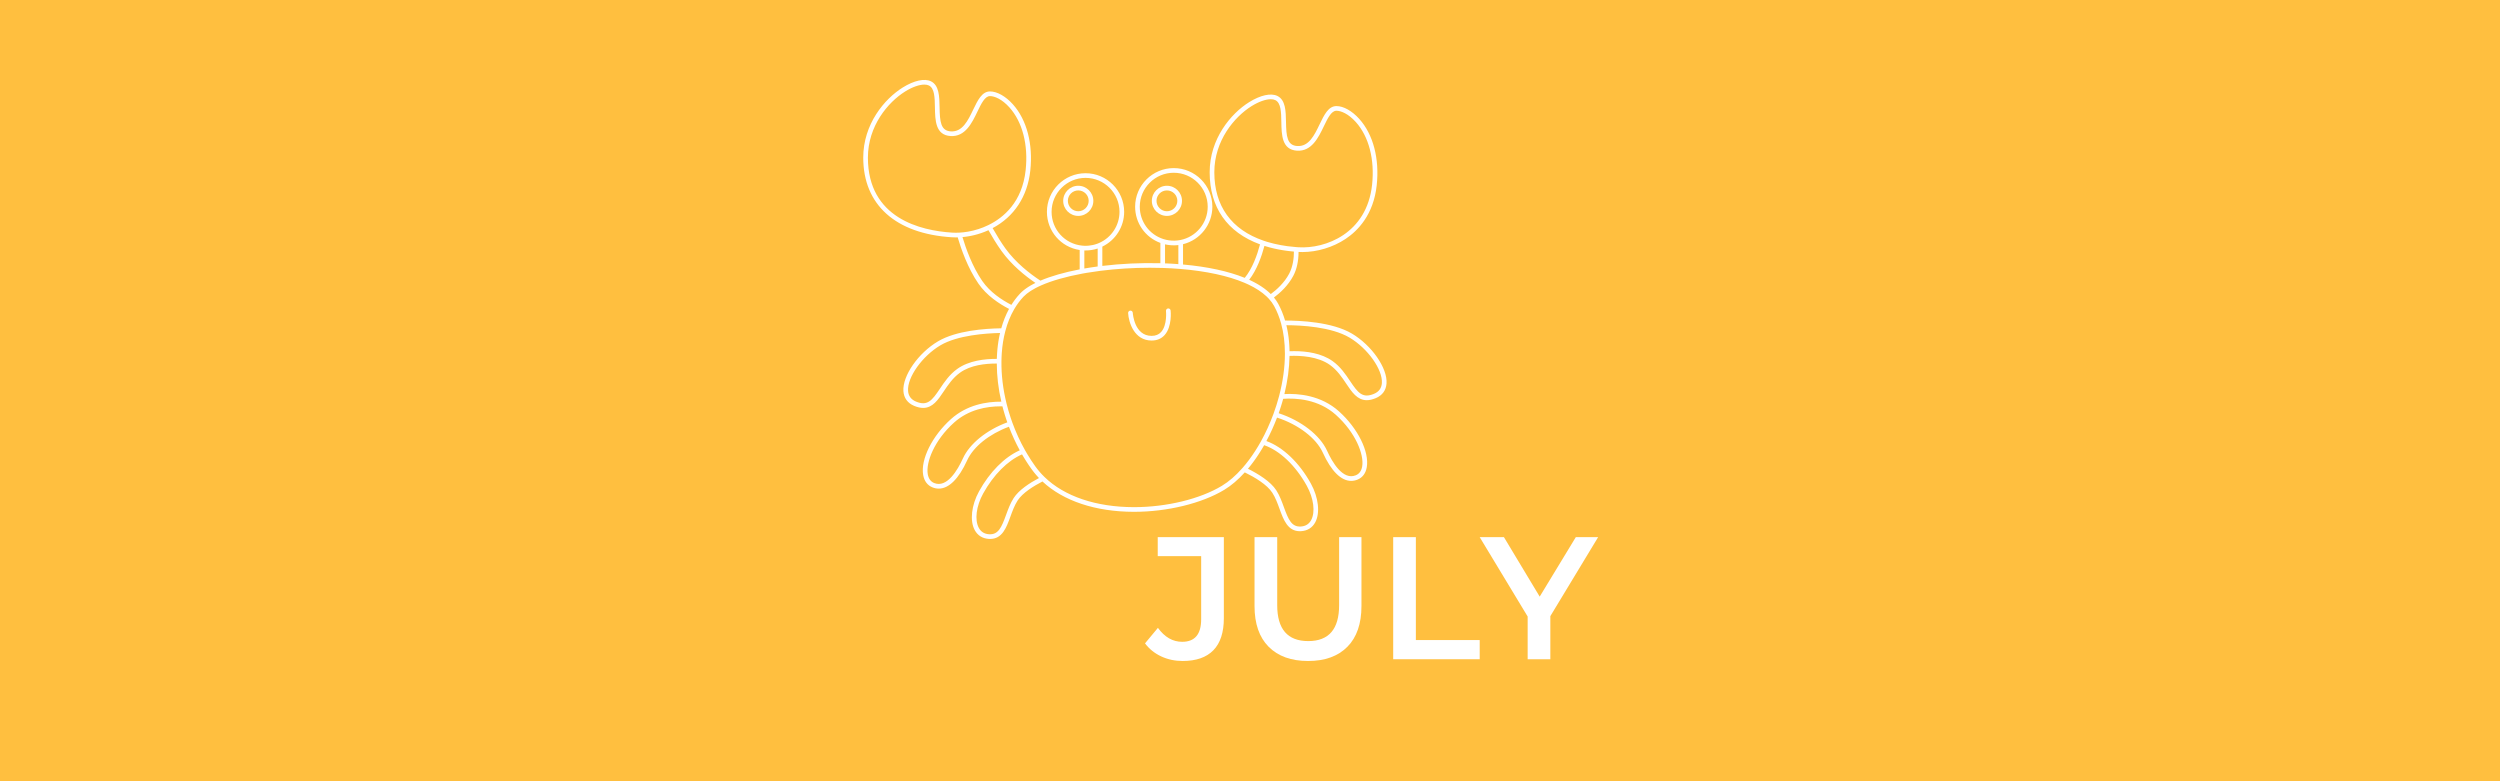 <svg xmlns="http://www.w3.org/2000/svg" xmlns:xlink="http://www.w3.org/1999/xlink" width="2560" viewBox="0 0 1920 600" height="800" preserveAspectRatio="xMidYMid meet"><defs><g></g><clipPath id="d688677349"><path d="M 662.648 61 L 1065 61 L 1065 414 L 662.648 414 Z M 662.648 61 " clip-rule="nonzero"></path></clipPath></defs><rect x="-192" width="2304" fill="#ffffff" y="-60" height="720" fill-opacity="1"></rect><rect x="-192" width="2304" fill="#ffbf3f" y="-60" height="720" fill-opacity="1"></rect><path fill="#ffffff" d="M 888.199 154.242 C 888.199 149.836 891.785 146.246 896.191 146.246 C 900.602 146.246 904.191 149.836 904.191 154.242 C 904.191 158.652 900.602 162.238 896.191 162.238 C 891.785 162.238 888.199 158.652 888.199 154.242 Z M 907.77 154.242 C 907.77 147.863 902.578 142.668 896.191 142.668 C 889.812 142.668 884.617 147.863 884.617 154.242 C 884.617 160.629 889.812 165.82 896.191 165.82 C 902.578 165.82 907.77 160.629 907.77 154.242 " fill-opacity="1" fill-rule="nonzero"></path><path fill="#ffffff" d="M 828.105 162.238 C 823.699 162.238 820.113 158.652 820.113 154.242 C 820.113 149.836 823.699 146.246 828.105 146.246 C 832.516 146.246 836.102 149.836 836.102 154.242 C 836.102 158.652 832.516 162.238 828.105 162.238 Z M 839.684 154.242 C 839.684 147.863 834.492 142.668 828.105 142.668 C 821.727 142.668 816.535 147.863 816.535 154.242 C 816.535 160.629 821.727 165.82 828.105 165.82 C 834.492 165.82 839.684 160.629 839.684 154.242 " fill-opacity="1" fill-rule="nonzero"></path><g clip-path="url(#d688677349)"><path fill="#ffffff" d="M 732.723 324.539 C 743.992 314.43 757.883 312.062 768.414 312.062 C 768.906 312.062 769.391 312.07 769.875 312.078 C 770.027 312.68 770.195 313.281 770.355 313.879 C 770.441 314.207 770.527 314.539 770.621 314.863 C 770.945 316.039 771.285 317.211 771.641 318.379 C 771.703 318.582 771.77 318.785 771.836 318.988 C 772.133 319.953 772.441 320.922 772.762 321.879 C 772.891 322.262 773.023 322.648 773.152 323.031 C 773.305 323.473 773.453 323.922 773.609 324.363 C 757.598 330.301 744.617 340.816 739.504 352.094 C 735.52 360.859 727.348 374.973 717.445 370.969 C 714.777 369.883 713.121 367.605 712.527 364.191 C 710.949 355.172 717.492 338.211 732.723 324.539 Z M 735.227 283.289 C 729.125 287.656 725.23 293.484 721.793 298.621 C 715.789 307.602 712.242 312.117 703.414 308.383 C 699.68 306.809 697.652 304.035 697.391 300.148 C 696.695 289.77 708.316 273.438 722.254 265.203 C 735.418 257.426 757.191 255.957 768.039 255.734 C 768.016 255.828 768 255.922 767.977 256.016 C 767.91 256.309 767.848 256.602 767.785 256.895 C 767.652 257.484 767.523 258.078 767.406 258.676 C 767.344 259.004 767.281 259.336 767.219 259.668 C 767.109 260.25 767.004 260.836 766.906 261.426 C 766.852 261.754 766.797 262.082 766.742 262.41 C 766.645 263.062 766.551 263.723 766.461 264.387 C 766.426 264.648 766.383 264.91 766.352 265.176 C 766.234 266.098 766.129 267.027 766.035 267.969 C 766.023 268.133 766.008 268.301 765.992 268.465 C 765.922 269.246 765.855 270.027 765.801 270.82 C 765.777 271.145 765.762 271.473 765.738 271.797 C 765.699 272.438 765.664 273.082 765.637 273.73 C 765.621 274.09 765.605 274.453 765.598 274.809 C 765.586 275.082 765.57 275.348 765.566 275.621 C 756.32 275.578 744.109 276.926 735.227 283.289 Z M 754.367 215.777 C 746.664 204.59 741.719 190.598 739.18 182.082 C 739.18 182.082 739.184 182.082 739.188 182.082 C 739.766 182.031 740.379 181.961 741 181.883 C 741.133 181.871 741.258 181.852 741.395 181.836 C 742.012 181.758 742.648 181.668 743.305 181.562 C 743.426 181.543 743.551 181.52 743.672 181.5 C 744.312 181.395 744.965 181.277 745.637 181.141 C 745.707 181.125 745.773 181.117 745.844 181.102 C 746.555 180.957 747.277 180.793 748.016 180.617 C 748.176 180.578 748.328 180.539 748.488 180.5 C 749.23 180.316 749.984 180.117 750.746 179.895 C 750.867 179.863 750.98 179.824 751.098 179.789 C 751.824 179.574 752.566 179.344 753.312 179.09 C 753.418 179.055 753.527 179.02 753.641 178.98 C 754.434 178.707 755.242 178.41 756.055 178.09 C 756.223 178.023 756.391 177.957 756.559 177.891 C 757.387 177.559 758.219 177.207 759.059 176.828 C 759.082 176.816 759.105 176.809 759.133 176.797 C 761.75 181.445 765.414 187.586 769.25 192.902 C 776.941 203.539 787.172 211.805 795.207 217.285 C 794.793 217.488 794.402 217.695 794.008 217.902 C 793.832 217.988 793.648 218.082 793.484 218.172 C 792.82 218.52 792.18 218.875 791.559 219.234 C 791.43 219.312 791.316 219.391 791.191 219.461 C 790.707 219.75 790.23 220.039 789.773 220.328 C 789.574 220.457 789.383 220.586 789.191 220.715 C 788.82 220.961 788.457 221.203 788.109 221.449 C 787.906 221.594 787.711 221.738 787.516 221.879 C 787.188 222.121 786.867 222.363 786.559 222.609 C 786.375 222.754 786.195 222.895 786.02 223.039 C 785.699 223.305 785.391 223.57 785.094 223.836 C 784.949 223.965 784.801 224.086 784.668 224.211 C 784.242 224.605 783.836 225 783.457 225.402 C 782.785 226.105 782.137 226.84 781.5 227.59 C 781.297 227.832 781.098 228.09 780.895 228.34 C 780.473 228.855 780.055 229.375 779.648 229.91 C 779.414 230.219 779.191 230.531 778.965 230.848 C 778.602 231.348 778.242 231.855 777.895 232.371 C 777.664 232.711 777.441 233.051 777.223 233.398 C 777.059 233.645 776.891 233.887 776.734 234.137 C 769.559 230.461 760.344 224.453 754.367 215.777 Z M 731.27 178.656 C 707.098 177.148 666.551 167.664 666.551 121.074 C 666.551 96.746 681.969 78.492 695.176 70.254 C 700.656 66.836 706.008 64.961 709.914 64.961 C 711.266 64.961 712.445 65.188 713.395 65.652 C 717.758 67.793 717.887 74.887 718.016 82.395 C 718.188 92.391 718.387 103.723 729.992 104.477 C 741.289 105.219 746.48 94.422 750.645 85.758 C 753.602 79.609 756.391 73.805 760.316 73.805 C 763.754 73.805 769.473 76.082 775.223 82.484 C 785.258 93.664 789.801 111.242 787.695 130.719 C 785.035 155.305 770.676 167.203 759.094 172.855 C 756.531 174.109 754.02 175.098 751.609 175.883 C 745.762 177.789 740.531 178.473 736.742 178.668 C 734.895 178.77 733.051 178.766 731.27 178.656 Z M 807.617 162.695 C 807.617 148.312 819.316 136.613 833.695 136.613 C 848.078 136.613 859.777 148.312 859.777 162.695 C 859.777 173.086 853.617 182.48 844.086 186.625 C 843.617 186.832 843.141 187.02 842.66 187.195 C 842.535 187.238 842.406 187.281 842.281 187.324 C 841.914 187.453 841.539 187.574 841.164 187.684 C 841.035 187.723 840.902 187.762 840.773 187.797 C 840.379 187.91 839.98 188.012 839.578 188.105 C 839.477 188.125 839.375 188.152 839.273 188.172 C 838.27 188.395 837.25 188.551 836.227 188.652 C 836.07 188.664 835.918 188.672 835.766 188.688 C 835.418 188.711 835.078 188.734 834.73 188.746 C 834.531 188.758 834.328 188.762 834.125 188.762 C 833.797 188.766 833.469 188.766 833.141 188.762 C 832.977 188.758 832.809 188.758 832.645 188.75 C 832.152 188.727 831.664 188.699 831.172 188.652 C 831.172 188.652 831.164 188.652 831.16 188.652 C 817.738 187.355 807.617 176.191 807.617 162.695 Z M 832.773 206.219 L 832.773 192.34 C 833.082 192.352 833.387 192.352 833.695 192.352 C 834.406 192.352 835.117 192.32 835.82 192.27 C 835.98 192.258 836.145 192.25 836.305 192.234 C 836.996 192.176 837.684 192.094 838.363 191.992 C 838.453 191.973 838.543 191.957 838.629 191.941 C 839.246 191.836 839.859 191.711 840.473 191.57 C 840.617 191.535 840.766 191.504 840.914 191.469 C 841.574 191.305 842.23 191.113 842.883 190.902 C 842.926 190.887 842.965 190.883 843.012 190.867 L 843.012 204.652 C 842.801 204.68 842.598 204.711 842.387 204.742 C 841.004 204.926 839.633 205.121 838.277 205.328 C 838.082 205.355 837.883 205.383 837.684 205.414 C 836.184 205.645 834.711 205.887 833.254 206.137 C 833.098 206.168 832.934 206.191 832.773 206.219 Z M 883.094 205.625 C 886.379 205.625 889.656 205.676 892.902 205.785 C 897.52 205.926 902.133 206.191 906.621 206.566 C 906.625 206.566 906.625 206.566 906.629 206.566 C 926.199 208.168 943.199 211.844 955.797 217.199 C 956.809 217.625 957.789 218.062 958.742 218.512 C 964.453 221.211 969.145 224.285 972.738 227.684 C 973.336 228.246 973.902 228.824 974.438 229.406 C 974.441 229.406 974.441 229.41 974.441 229.41 C 976.086 231.188 977.453 233.066 978.504 234.988 C 980.75 239.086 982.562 243.617 983.891 248.457 C 985.828 255.441 986.812 263.234 986.812 271.625 C 986.797 281.961 985.301 292.902 982.355 304.141 C 981.117 308.809 979.66 313.438 978.023 317.887 C 975.316 325.242 972.098 332.309 968.453 338.883 C 967.039 341.438 965.566 343.895 964.051 346.258 C 960.961 351.066 957.68 355.477 954.223 359.414 C 949.113 365.246 943.789 369.855 938.402 373.117 C 921.691 383.227 895.875 389.492 870.977 389.492 C 870.887 389.492 870.801 389.492 870.719 389.492 C 841.812 389.441 817.465 381.215 802.164 366.324 C 799.605 363.852 797.23 361.098 795.105 358.148 C 792.91 355.09 790.805 351.848 788.809 348.492 C 788.285 347.605 787.762 346.719 787.254 345.824 C 783.484 339.141 780.227 332.078 777.582 324.828 C 777.133 323.609 776.703 322.383 776.289 321.148 C 775.043 317.449 773.949 313.676 773.016 309.898 C 770.297 298.91 768.98 287.996 769.113 277.461 C 769.125 276.434 769.148 275.41 769.188 274.395 C 769.23 273.277 769.293 272.168 769.371 271.066 C 769.785 265.188 770.688 259.594 772.07 254.363 C 773.695 248.117 776.016 242.406 778.953 237.383 C 781.012 233.863 783.402 230.66 786.051 227.863 C 786.789 227.094 787.621 226.332 788.555 225.582 C 790.422 224.082 792.688 222.629 795.328 221.242 C 795.906 220.934 796.512 220.633 797.121 220.34 C 797.211 220.297 797.293 220.25 797.383 220.211 C 798.09 219.867 798.82 219.531 799.574 219.195 C 799.578 219.195 799.578 219.195 799.578 219.195 C 807.789 215.566 818.762 212.43 831.309 210.117 C 832.398 209.918 833.508 209.723 834.625 209.531 C 837.984 208.965 841.469 208.453 845.027 208 C 857.309 206.43 870.293 205.625 883.094 205.625 Z M 875.355 158.758 C 875.355 144.379 887.055 132.68 901.438 132.68 C 915.816 132.68 927.516 144.379 927.516 158.758 C 927.516 171.223 918.648 181.988 906.426 184.359 C 903.578 184.918 900.594 184.973 897.688 184.555 C 896.262 184.352 894.855 184.039 893.5 183.602 C 882.648 180.152 875.355 170.172 875.355 158.758 Z M 899.965 202.508 C 898.23 202.41 896.488 202.328 894.746 202.266 L 894.746 187.656 C 895.371 187.805 896.004 187.918 896.641 188.023 C 896.758 188.043 896.875 188.066 897 188.082 C 897.637 188.18 898.281 188.254 898.93 188.305 C 899.07 188.32 899.211 188.332 899.355 188.336 C 900.008 188.387 900.66 188.41 901.316 188.414 C 901.355 188.414 901.395 188.422 901.438 188.422 C 901.59 188.422 901.742 188.41 901.895 188.406 C 902.141 188.402 902.391 188.402 902.641 188.391 C 902.848 188.383 903.051 188.367 903.258 188.359 C 903.508 188.34 903.762 188.324 904.012 188.305 C 904.215 188.285 904.418 188.266 904.621 188.242 C 904.742 188.23 904.859 188.223 904.98 188.207 L 904.98 202.844 C 903.43 202.727 901.863 202.625 900.293 202.535 C 900.184 202.527 900.078 202.516 899.965 202.508 Z M 971.09 188.844 C 971.293 188.91 971.508 188.969 971.715 189.031 C 972.086 189.152 972.465 189.262 972.84 189.375 C 973.422 189.543 974.012 189.711 974.602 189.875 C 974.98 189.98 975.359 190.082 975.742 190.184 C 976.363 190.344 976.992 190.496 977.625 190.652 C 977.988 190.734 978.344 190.824 978.711 190.906 C 979.445 191.074 980.195 191.23 980.945 191.383 C 981.211 191.438 981.473 191.496 981.742 191.547 C 982.766 191.75 983.809 191.934 984.855 192.109 C 985.062 192.145 985.277 192.172 985.48 192.203 C 986.328 192.34 987.18 192.465 988.043 192.582 C 988.418 192.637 988.801 192.68 989.176 192.727 C 989.883 192.812 990.594 192.902 991.309 192.977 C 991.734 193.023 992.164 193.066 992.594 193.105 C 992.969 193.145 993.344 193.188 993.723 193.223 C 993.727 198.125 993.023 204.586 990.086 210.168 C 986.422 217.125 980.609 222.41 975.969 225.832 C 975.836 225.695 975.68 225.562 975.539 225.426 C 975.316 225.207 975.09 224.996 974.859 224.781 C 974.469 224.422 974.062 224.062 973.648 223.703 C 973.41 223.504 973.176 223.301 972.934 223.102 C 972.465 222.715 971.977 222.336 971.48 221.961 C 971.273 221.805 971.074 221.645 970.863 221.484 C 970.152 220.961 969.414 220.445 968.648 219.945 C 968.512 219.852 968.363 219.766 968.227 219.676 C 967.586 219.262 966.93 218.852 966.258 218.453 C 965.973 218.281 965.672 218.117 965.379 217.949 C 964.828 217.629 964.27 217.316 963.695 217.008 C 963.363 216.832 963.023 216.652 962.68 216.48 C 962.117 216.188 961.535 215.898 960.949 215.609 C 960.598 215.441 960.25 215.277 959.895 215.109 C 959.723 215.027 959.559 214.945 959.383 214.863 C 965.25 207.289 968.918 196.98 971.09 188.844 Z M 932.605 132.32 C 932.605 107.977 948.035 89.723 961.242 81.484 C 966.715 78.078 972.059 76.203 975.961 76.203 C 977.316 76.203 978.5 76.43 979.449 76.898 C 983.809 79.035 983.938 86.129 984.07 93.633 C 984.242 103.633 984.441 114.973 996.047 115.723 C 1007.34 116.461 1012.539 105.672 1016.703 97.004 C 1019.66 90.855 1022.449 85.047 1026.371 85.047 C 1029.809 85.047 1035.531 87.332 1041.277 93.73 C 1051.309 104.91 1055.859 122.492 1053.754 141.965 C 1049.695 179.473 1017.785 191.176 997.316 189.902 C 996.746 189.871 996.18 189.828 995.621 189.785 C 993.305 189.609 991.035 189.375 988.824 189.082 C 987.098 188.852 985.41 188.574 983.75 188.27 C 980.086 187.609 976.578 186.781 973.262 185.77 C 972.297 185.48 971.352 185.168 970.418 184.848 C 945.68 176.344 932.605 158.18 932.605 132.32 Z M 1036.422 259.266 C 1050.359 267.496 1061.98 283.824 1061.285 294.207 C 1061.023 298.094 1058.996 300.871 1055.262 302.449 C 1046.438 306.176 1042.891 301.664 1036.891 292.684 C 1033.453 287.547 1029.559 281.715 1023.449 277.34 C 1014.934 271.25 1003.492 269.676 993.945 269.676 C 992.723 269.676 991.523 269.703 990.371 269.75 C 990.371 269.473 990.359 269.199 990.348 268.93 C 990.34 268.574 990.332 268.223 990.32 267.875 C 990.297 267.203 990.266 266.531 990.23 265.863 C 990.211 265.547 990.195 265.223 990.176 264.906 C 990.125 264.102 990.062 263.305 989.992 262.512 C 989.977 262.348 989.969 262.18 989.949 262.016 C 989.863 261.066 989.758 260.125 989.645 259.191 C 989.613 258.938 989.574 258.684 989.539 258.426 C 989.449 257.754 989.355 257.082 989.25 256.422 C 989.195 256.094 989.141 255.77 989.09 255.441 C 988.988 254.852 988.883 254.262 988.77 253.68 C 988.707 253.348 988.645 253.016 988.574 252.688 C 988.457 252.086 988.324 251.496 988.191 250.91 C 988.125 250.621 988.062 250.332 987.996 250.047 C 987.973 249.953 987.953 249.855 987.93 249.762 C 999.32 249.797 1022.426 250.984 1036.422 259.266 Z M 1025.953 318.602 C 1041.188 332.277 1047.73 349.238 1046.148 358.254 C 1045.555 361.668 1043.895 363.941 1041.23 365.02 C 1041.23 365.023 1041.23 365.023 1041.23 365.023 C 1031.324 369.051 1023.164 354.93 1019.18 346.16 C 1013.73 334.168 999.262 322.996 982.02 317.355 C 982.141 317.008 982.262 316.652 982.383 316.305 C 982.504 315.949 982.629 315.594 982.75 315.238 C 983.031 314.402 983.305 313.566 983.574 312.723 C 983.645 312.496 983.723 312.27 983.793 312.039 C 984.129 310.973 984.457 309.898 984.77 308.82 C 984.848 308.551 984.918 308.281 984.996 308.016 C 985.16 307.438 985.328 306.863 985.484 306.289 C 995.309 305.602 1012.516 306.527 1025.953 318.602 Z M 1003.625 373.109 C 1008.953 382.762 1010.285 393.363 1006.934 399.492 C 1005.297 402.488 1002.664 404.125 999.105 404.359 C 991.98 404.832 989.508 399.066 986.062 389.609 C 984.449 385.176 982.781 380.594 980.184 376.543 C 975.84 369.793 966.352 363.969 958.434 360.004 C 958.523 359.898 958.609 359.789 958.695 359.684 C 958.91 359.426 959.121 359.164 959.332 358.902 C 959.73 358.418 960.125 357.926 960.52 357.426 C 960.746 357.137 960.973 356.844 961.199 356.551 C 961.578 356.059 961.953 355.559 962.328 355.055 C 962.547 354.758 962.77 354.461 962.984 354.164 C 963.383 353.621 963.773 353.07 964.16 352.516 C 964.348 352.25 964.539 351.984 964.727 351.715 C 965.25 350.957 965.77 350.184 966.281 349.406 C 966.328 349.336 966.371 349.27 966.418 349.203 C 966.977 348.348 967.527 347.48 968.074 346.602 C 968.242 346.332 968.406 346.055 968.574 345.781 C 968.949 345.168 969.32 344.555 969.691 343.93 C 969.895 343.586 970.094 343.242 970.289 342.898 C 970.484 342.566 970.68 342.238 970.867 341.902 C 982.906 346.035 995.062 357.586 1003.625 373.109 Z M 778.504 382.492 C 775.906 386.539 774.238 391.121 772.621 395.547 C 769.18 405.008 766.703 410.777 759.57 410.305 C 756.012 410.07 753.379 408.43 751.746 405.438 C 748.398 399.309 749.727 388.711 755.051 379.055 C 762.977 364.695 773.793 353.82 784.922 348.957 C 785.133 349.324 785.355 349.684 785.57 350.051 C 785.824 350.477 786.074 350.902 786.336 351.328 C 786.715 351.957 787.102 352.582 787.492 353.203 C 787.738 353.598 787.984 353.996 788.234 354.387 C 788.664 355.055 789.102 355.719 789.539 356.379 C 789.758 356.703 789.973 357.035 790.191 357.359 C 790.852 358.336 791.523 359.297 792.199 360.238 C 792.707 360.953 793.238 361.645 793.777 362.328 C 793.941 362.543 794.109 362.754 794.277 362.961 C 794.664 363.441 795.059 363.918 795.457 364.387 C 795.645 364.613 795.836 364.832 796.031 365.051 C 796.457 365.539 796.887 366.016 797.324 366.484 C 797.48 366.656 797.633 366.828 797.793 366.992 C 797.836 367.039 797.883 367.094 797.926 367.137 C 790.871 370.875 782.492 376.281 778.504 382.492 Z M 716.102 374.285 C 717.719 374.941 719.336 375.262 720.953 375.262 C 728.703 375.262 736.305 367.777 742.766 353.574 C 747.5 343.141 759.711 333.352 774.852 327.738 C 777.211 333.949 780 340.023 783.168 345.832 C 771.441 351.074 760.141 362.426 751.914 377.324 C 746.027 388.008 744.695 399.992 748.602 407.152 C 750.828 411.23 754.539 413.559 759.332 413.879 C 759.691 413.902 760.047 413.914 760.387 413.914 C 769.746 413.914 772.914 405.207 775.988 396.777 C 777.535 392.531 779.137 388.137 781.516 384.426 C 785.285 378.559 793.75 373.312 800.609 369.777 C 816.617 384.758 841.441 393.023 870.711 393.074 C 870.801 393.074 870.883 393.074 870.973 393.074 C 896.488 393.074 923.016 386.609 940.258 376.18 C 945.633 372.926 950.922 368.414 955.996 362.789 C 963.66 366.555 973.105 372.16 977.168 378.48 C 979.551 382.191 981.152 386.59 982.699 390.836 C 985.77 399.266 988.941 407.969 998.285 407.969 C 998.633 407.969 998.98 407.957 999.344 407.934 C 1004.137 407.617 1007.848 405.289 1010.078 401.207 C 1013.988 394.047 1012.656 382.059 1006.758 371.379 C 997.91 355.336 985.266 343.305 972.586 338.723 C 975.645 333.012 978.387 326.977 980.766 320.711 C 997.156 326.035 1010.852 336.488 1015.922 347.637 C 1022.375 361.84 1029.965 369.324 1037.715 369.324 C 1039.332 369.324 1040.957 368.996 1042.578 368.34 C 1046.41 366.789 1048.863 363.512 1049.676 358.875 C 1051.766 346.965 1042.789 328.906 1028.348 315.938 C 1014.469 303.469 996.992 302.078 986.414 302.645 C 988.883 292.559 990.207 282.719 990.359 273.336 C 998.602 273.008 1012.152 273.664 1021.363 280.254 C 1026.945 284.25 1030.645 289.789 1033.914 294.676 C 1038.242 301.152 1042.383 307.344 1049.684 307.344 C 1051.734 307.344 1054.035 306.855 1056.656 305.746 C 1061.668 303.629 1064.504 299.723 1064.859 294.445 C 1065.645 282.688 1053.457 265.168 1038.246 256.184 C 1023.078 247.215 998.254 246.16 986.941 246.18 C 985.578 241.574 983.816 237.227 981.648 233.27 C 980.75 231.633 979.66 230.035 978.391 228.492 C 983.297 224.828 989.359 219.23 993.254 211.836 C 995.926 206.758 997.266 200.586 997.289 193.484 C 998.273 193.539 999.27 193.574 1000.273 193.574 C 1011.605 193.574 1023.766 189.91 1033.379 183.512 C 1042.953 177.141 1054.879 164.824 1057.312 142.352 C 1059.527 121.867 1054.652 103.273 1043.941 91.34 C 1038.391 85.16 1031.824 81.469 1026.371 81.469 C 1020.195 81.469 1016.93 88.262 1013.477 95.453 C 1009.395 103.945 1005.16 112.723 996.281 112.148 C 988.523 111.648 987.844 104.797 987.648 93.57 C 987.5 85.32 987.352 76.785 981.027 73.684 C 976.109 71.273 968.004 73.055 959.352 78.449 C 945.363 87.168 929.027 106.508 929.027 132.32 C 929.027 159.301 942.395 178.402 967.695 187.672 C 965.551 195.781 961.867 206.176 955.961 213.395 C 943.516 208.32 927.195 204.793 908.562 203.145 L 908.562 187.551 C 921.703 184.312 931.098 172.434 931.098 158.758 C 931.098 142.402 917.793 129.098 901.438 129.098 C 885.086 129.098 871.777 142.402 871.777 158.758 C 871.777 171.289 879.523 182.293 891.164 186.562 L 891.164 202.164 C 876.352 201.766 861.035 202.477 846.59 204.211 L 846.59 189.395 C 856.809 184.449 863.355 174.109 863.355 162.695 C 863.355 146.34 850.051 133.031 833.695 133.031 C 817.344 133.031 804.035 146.34 804.035 162.695 C 804.035 177.496 814.746 189.824 829.195 192.012 L 829.195 206.875 C 817.426 209.121 807.055 212.102 799.035 215.535 C 791.023 210.27 780.137 201.848 772.152 190.809 C 769.133 186.621 765.762 181.242 762.34 175.191 C 778.859 166.457 789.113 150.883 791.258 131.105 C 793.473 110.617 788.598 92.027 777.883 80.094 C 772.336 73.91 765.77 70.219 760.316 70.219 C 754.141 70.219 750.875 77.012 747.418 84.207 C 743.336 92.699 739.113 101.477 730.223 100.906 C 722.469 100.402 721.789 93.551 721.598 82.332 C 721.449 74.074 721.301 65.543 714.969 62.438 C 710.051 60.031 701.941 61.816 693.281 67.215 C 679.297 75.941 662.969 95.281 662.969 121.074 C 662.969 157.246 687.781 179.535 731.047 182.23 C 732.043 182.293 733.055 182.324 734.07 182.324 C 734.547 182.324 735.027 182.297 735.504 182.281 C 738.031 190.918 743.188 205.848 751.422 217.809 C 757.766 227.023 767.402 233.355 774.934 237.234 C 772.469 241.758 770.469 246.758 768.973 252.137 C 756.258 252.312 734.324 253.914 720.434 262.117 C 705.215 271.113 693.031 288.633 693.82 300.383 C 694.176 305.656 697.008 309.562 702.02 311.684 C 704.645 312.793 706.945 313.281 709 313.281 C 716.297 313.281 720.438 307.086 724.77 300.609 C 728.039 295.727 731.738 290.188 737.316 286.199 C 745.422 280.387 756.824 279.137 765.539 279.203 C 765.566 288.754 766.73 298.586 769.016 308.484 C 757.762 308.391 742.648 310.824 730.332 321.871 C 715.891 334.836 706.914 352.895 709 364.809 C 709.809 369.449 712.266 372.73 716.102 374.285 " fill-opacity="1" fill-rule="nonzero"></path></g><path fill="#ffffff" d="M 884.434 261.531 C 888.566 261.531 891.93 260.121 894.426 257.34 C 900.297 250.801 899.09 238.973 899.035 238.469 C 898.93 237.488 898.051 236.777 897.062 236.883 C 896.082 236.992 895.371 237.875 895.473 238.855 C 895.488 238.961 896.578 249.582 891.762 254.949 C 889.949 256.969 887.551 257.953 884.434 257.953 C 871.211 257.953 870.02 240.953 869.973 240.227 C 869.914 239.238 869.066 238.496 868.078 238.547 C 867.094 238.602 866.34 239.449 866.398 240.438 C 866.828 247.734 871.148 261.531 884.434 261.531 " fill-opacity="1" fill-rule="nonzero"></path><g fill="#ffffff" fill-opacity="1"><g transform="translate(881.105, 506.296)"><g><path d="M 27.188 1.344 C 21.207 1.344 15.691 0.16 10.641 -2.203 C 5.598 -4.578 1.473 -7.906 -1.734 -12.188 L 8.172 -24.109 C 13.348 -16.961 19.555 -13.391 26.797 -13.391 C 36.523 -13.391 41.391 -19.148 41.391 -30.672 L 41.391 -79.172 L 8.031 -79.172 L 8.031 -93.766 L 58.812 -93.766 L 58.812 -31.609 C 58.812 -20.629 56.129 -12.391 50.766 -6.891 C 45.41 -1.398 37.551 1.344 27.188 1.344 Z M 27.188 1.344 "></path></g></g></g><g fill="#ffffff" fill-opacity="1"><g transform="translate(951.695, 506.296)"><g><path d="M 52.906 1.344 C 39.957 1.344 29.863 -2.297 22.625 -9.578 C 15.395 -16.859 11.781 -27.285 11.781 -40.859 L 11.781 -93.766 L 29.203 -93.766 L 29.203 -41.531 C 29.203 -23.133 37.148 -13.938 53.047 -13.938 C 68.848 -13.938 76.75 -23.133 76.75 -41.531 L 76.75 -93.766 L 93.906 -93.766 L 93.906 -40.859 C 93.906 -27.285 90.305 -16.859 83.109 -9.578 C 75.922 -2.297 65.852 1.344 52.906 1.344 Z M 52.906 1.344 "></path></g></g></g><g fill="#ffffff" fill-opacity="1"><g transform="translate(1057.379, 506.296)"><g><path d="M 12.594 -93.766 L 30 -93.766 L 30 -14.734 L 79.031 -14.734 L 79.031 0 L 12.594 0 Z M 12.594 -93.766 "></path></g></g></g><g fill="#ffffff" fill-opacity="1"><g transform="translate(1137.613, 506.296)"><g><path d="M 53.047 -33.094 L 53.047 0 L 35.625 0 L 35.625 -32.812 L -1.203 -93.766 L 17.406 -93.766 L 44.875 -48.094 L 72.609 -93.766 L 89.75 -93.766 Z M 53.047 -33.094 "></path></g></g></g></svg>